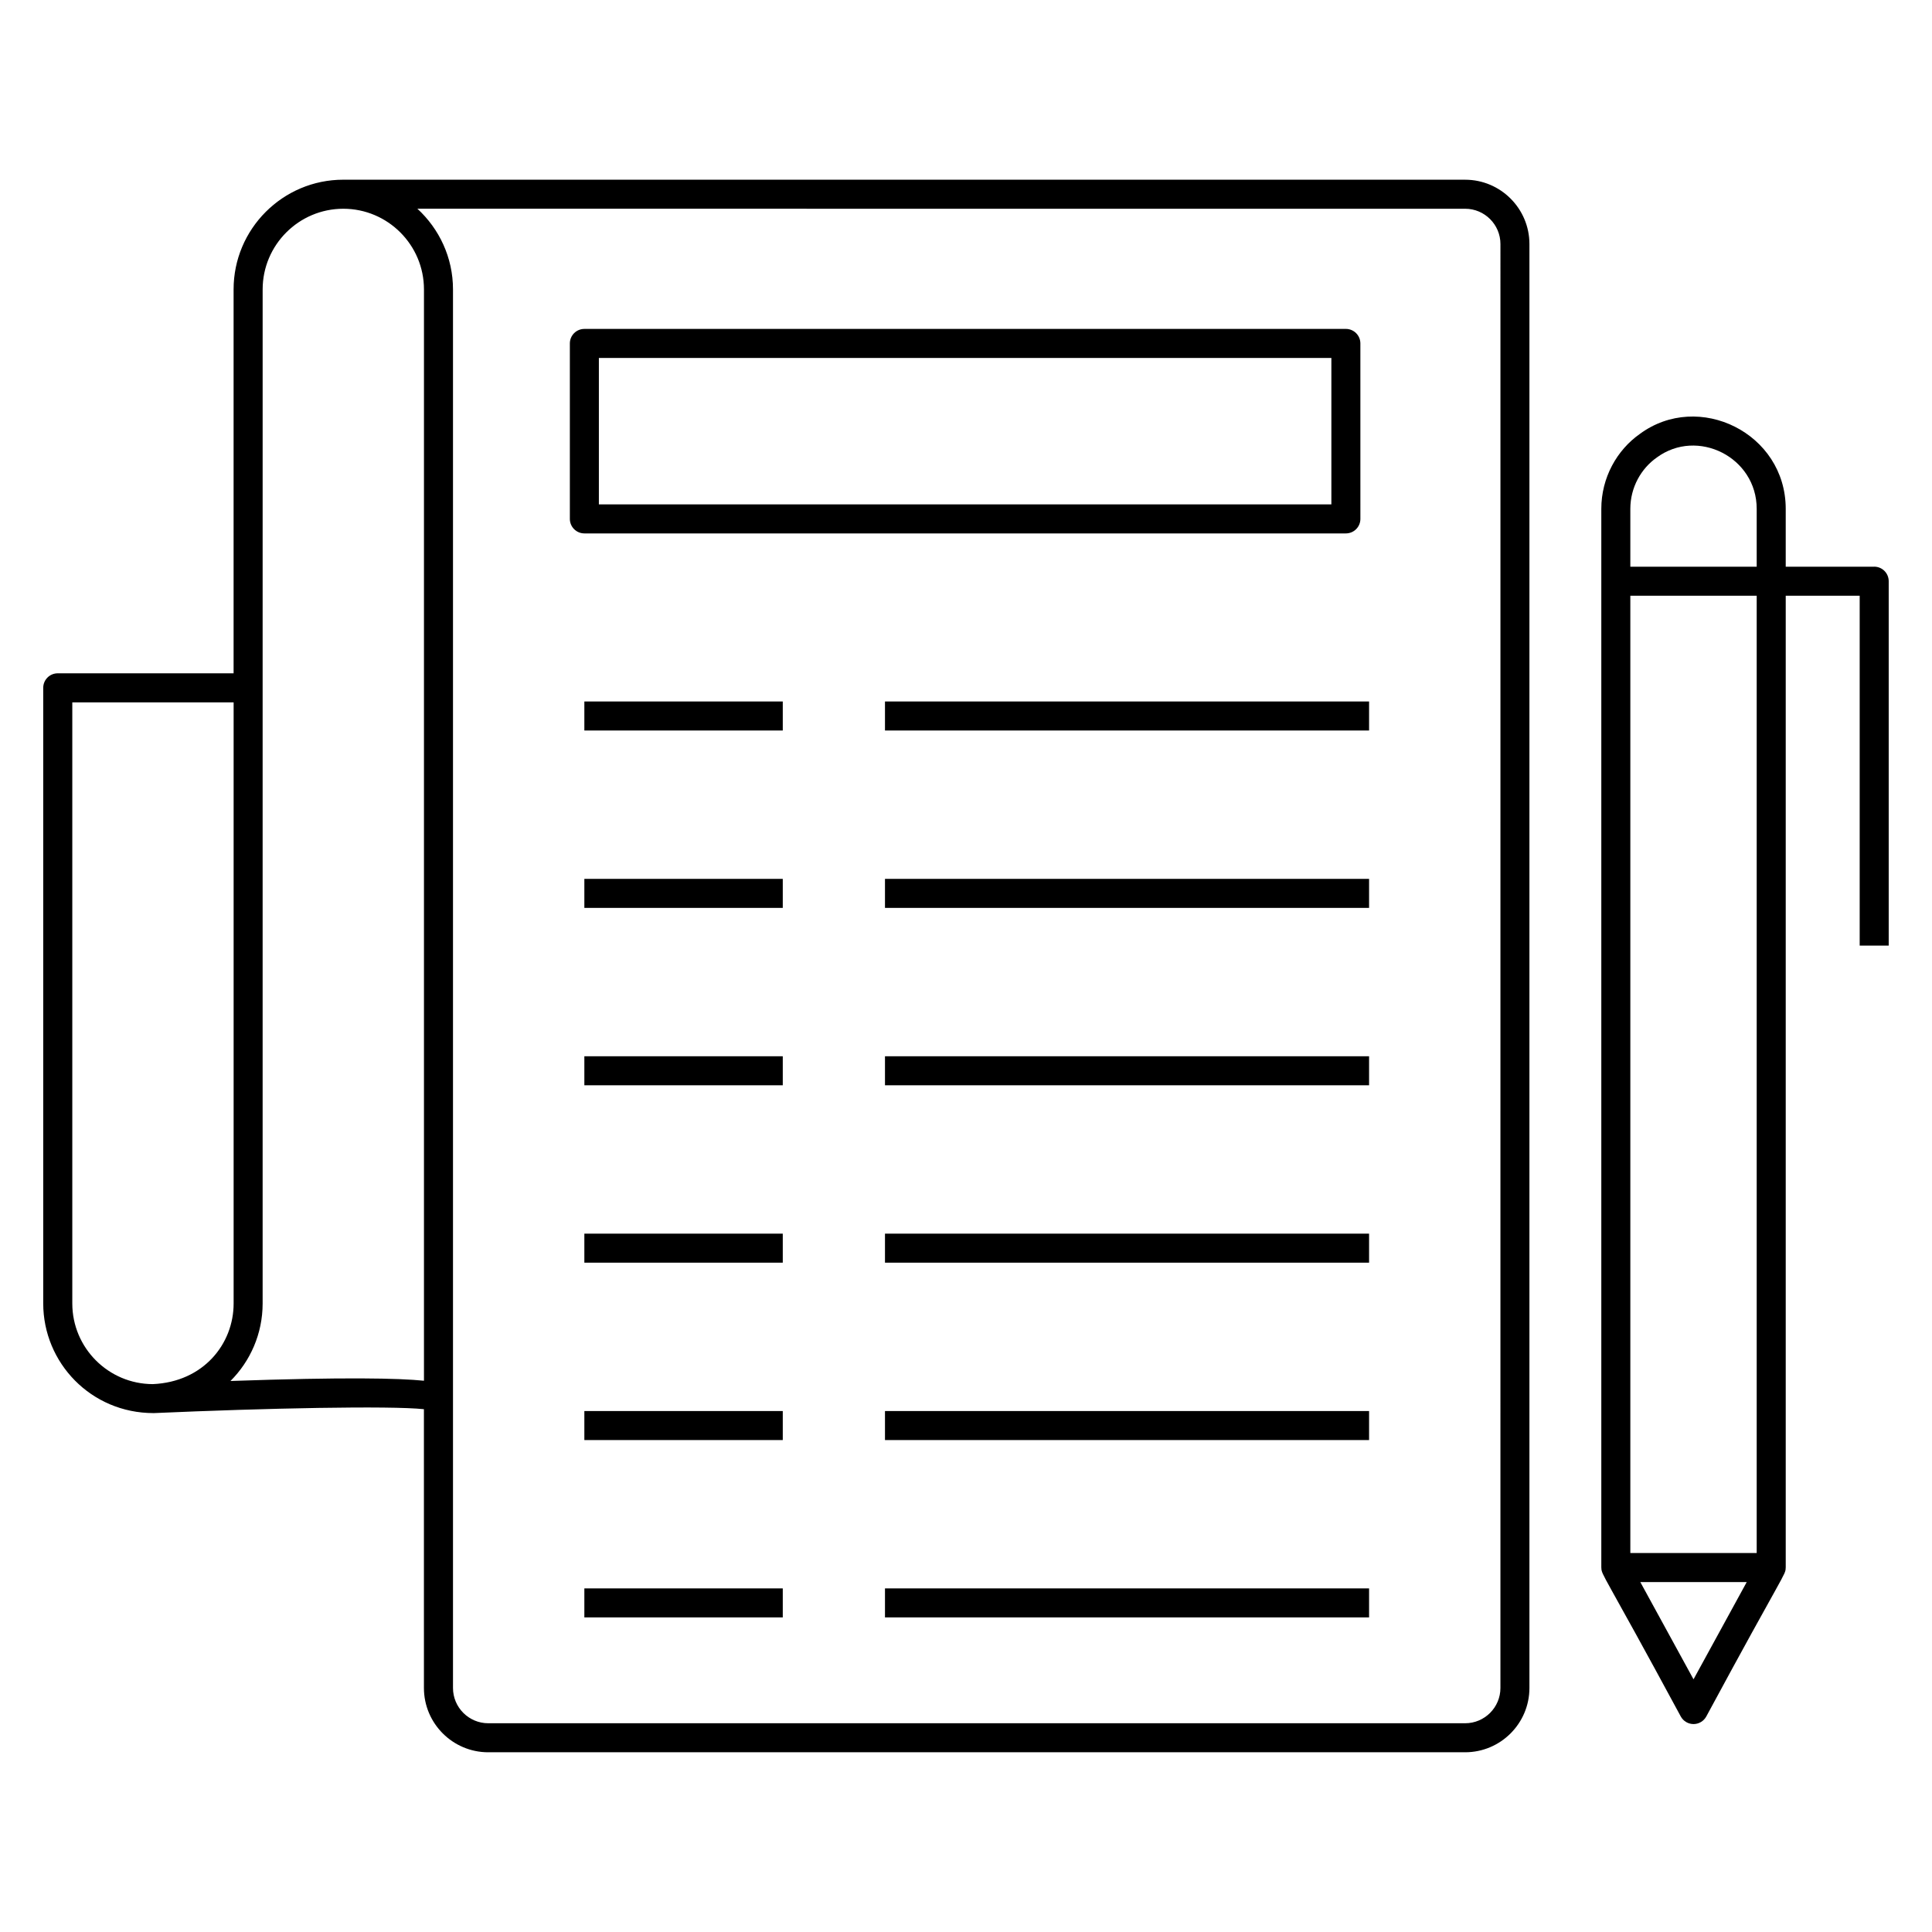 <?xml version="1.0" encoding="UTF-8"?>
<!-- Uploaded to: SVG Repo, www.svgrepo.com, Generator: SVG Repo Mixer Tools -->
<svg fill="#000000" width="800px" height="800px" version="1.1" viewBox="144 144 512 512" xmlns="http://www.w3.org/2000/svg">
 <g>
  <path d="m273.39 608.37h258.88c9.398 0 17.043-7.644 17.043-17.039v-382.66c0-9.398-7.644-17.043-17.043-17.043l-297.3-0.004c-16.027 0-29.066 13.039-29.066 29.07v101.74h-46.602c-2.125 0-3.848 1.719-3.848 3.848v163.14c0 15.719 12.652 29.062 29.238 29.062v0.004c29.832-1.324 62.695-1.996 71.648-1.035l0.004 73.879c0 9.395 7.644 17.039 17.039 17.039zm258.89-409.05c5.156 0 9.352 4.195 9.352 9.352l-0.004 382.66c0 5.152-4.195 9.348-9.352 9.348h-258.88c-5.156 0-9.348-4.195-9.348-9.348v-76.688-293.95c0-8.457-3.652-16.059-9.438-21.379zm-369.12 290.11v-159.29h42.754v159.29c0 10.688-7.973 20.793-21.418 21.375-11.77-0.02-21.336-9.598-21.336-21.375zm41.91 20.555c5.269-5.266 8.531-12.535 8.531-20.555v-163.14l0.004-105.59c0-11.789 9.59-21.379 21.375-21.379 11.789 0 21.375 9.59 21.375 21.379v289.21c-6.672-0.676-20.793-0.996-51.285 0.066z"/>
  <path d="m378.53 564.94h128.29v7.691h-128.29z"/>
  <path d="m378.53 517.94h128.29v7.691h-128.29z"/>
  <path d="m378.53 470.93h128.29v7.691h-128.29z"/>
  <path d="m378.53 423.92h128.29v7.691h-128.29z"/>
  <path d="m378.53 376.91h128.29v7.691h-128.29z"/>
  <path d="m378.53 329.9h128.29v7.691h-128.29z"/>
  <path d="m298.86 564.94h52.582v7.691h-52.582z"/>
  <path d="m298.86 517.94h52.582v7.691h-52.582z"/>
  <path d="m298.86 470.93h52.582v7.691h-52.582z"/>
  <path d="m298.86 423.92h52.582v7.691h-52.582z"/>
  <path d="m298.86 376.91h52.582v7.691h-52.582z"/>
  <path d="m298.86 329.9h52.582v7.691h-52.582z"/>
  <path d="m298.86 285.36h201.81c2.125 0 3.848-1.719 3.848-3.848l-0.004-46.5c0-2.125-1.723-3.848-3.848-3.848l-201.8 0.004c-2.125 0-3.848 1.719-3.848 3.848v46.5c0.004 2.121 1.727 3.844 3.848 3.844zm3.848-46.5h194.12v38.809h-194.12z"/>
  <path d="m640.68 294.18h-23.445v-15.332c0-20.102-23.09-31.34-38.66-19.852-6.082 4.273-10.211 11.594-10.211 19.852v280.57c0 0.027 0.016 0.055 0.016 0.082 0.043 1.988 0.387 1.121 21.047 39.395 0.676 1.23 1.969 2 3.375 2s2.699-0.766 3.375-2c20.883-38.695 21.004-37.441 21.043-39.395 0-0.027 0.016-0.051 0.016-0.082v-257.55h19.598v92.73h7.691v-96.574c0-2.125-1.719-3.848-3.844-3.848zm-64.625-15.328c0-5.715 2.883-10.711 7.008-13.605 10.746-7.91 26.48-0.129 26.48 13.605v15.332h-33.488zm33.488 276.72h-33.488v-253.7h33.488zm-16.742 33.465-14.102-25.773h28.203z"/>
 </g>
</svg>